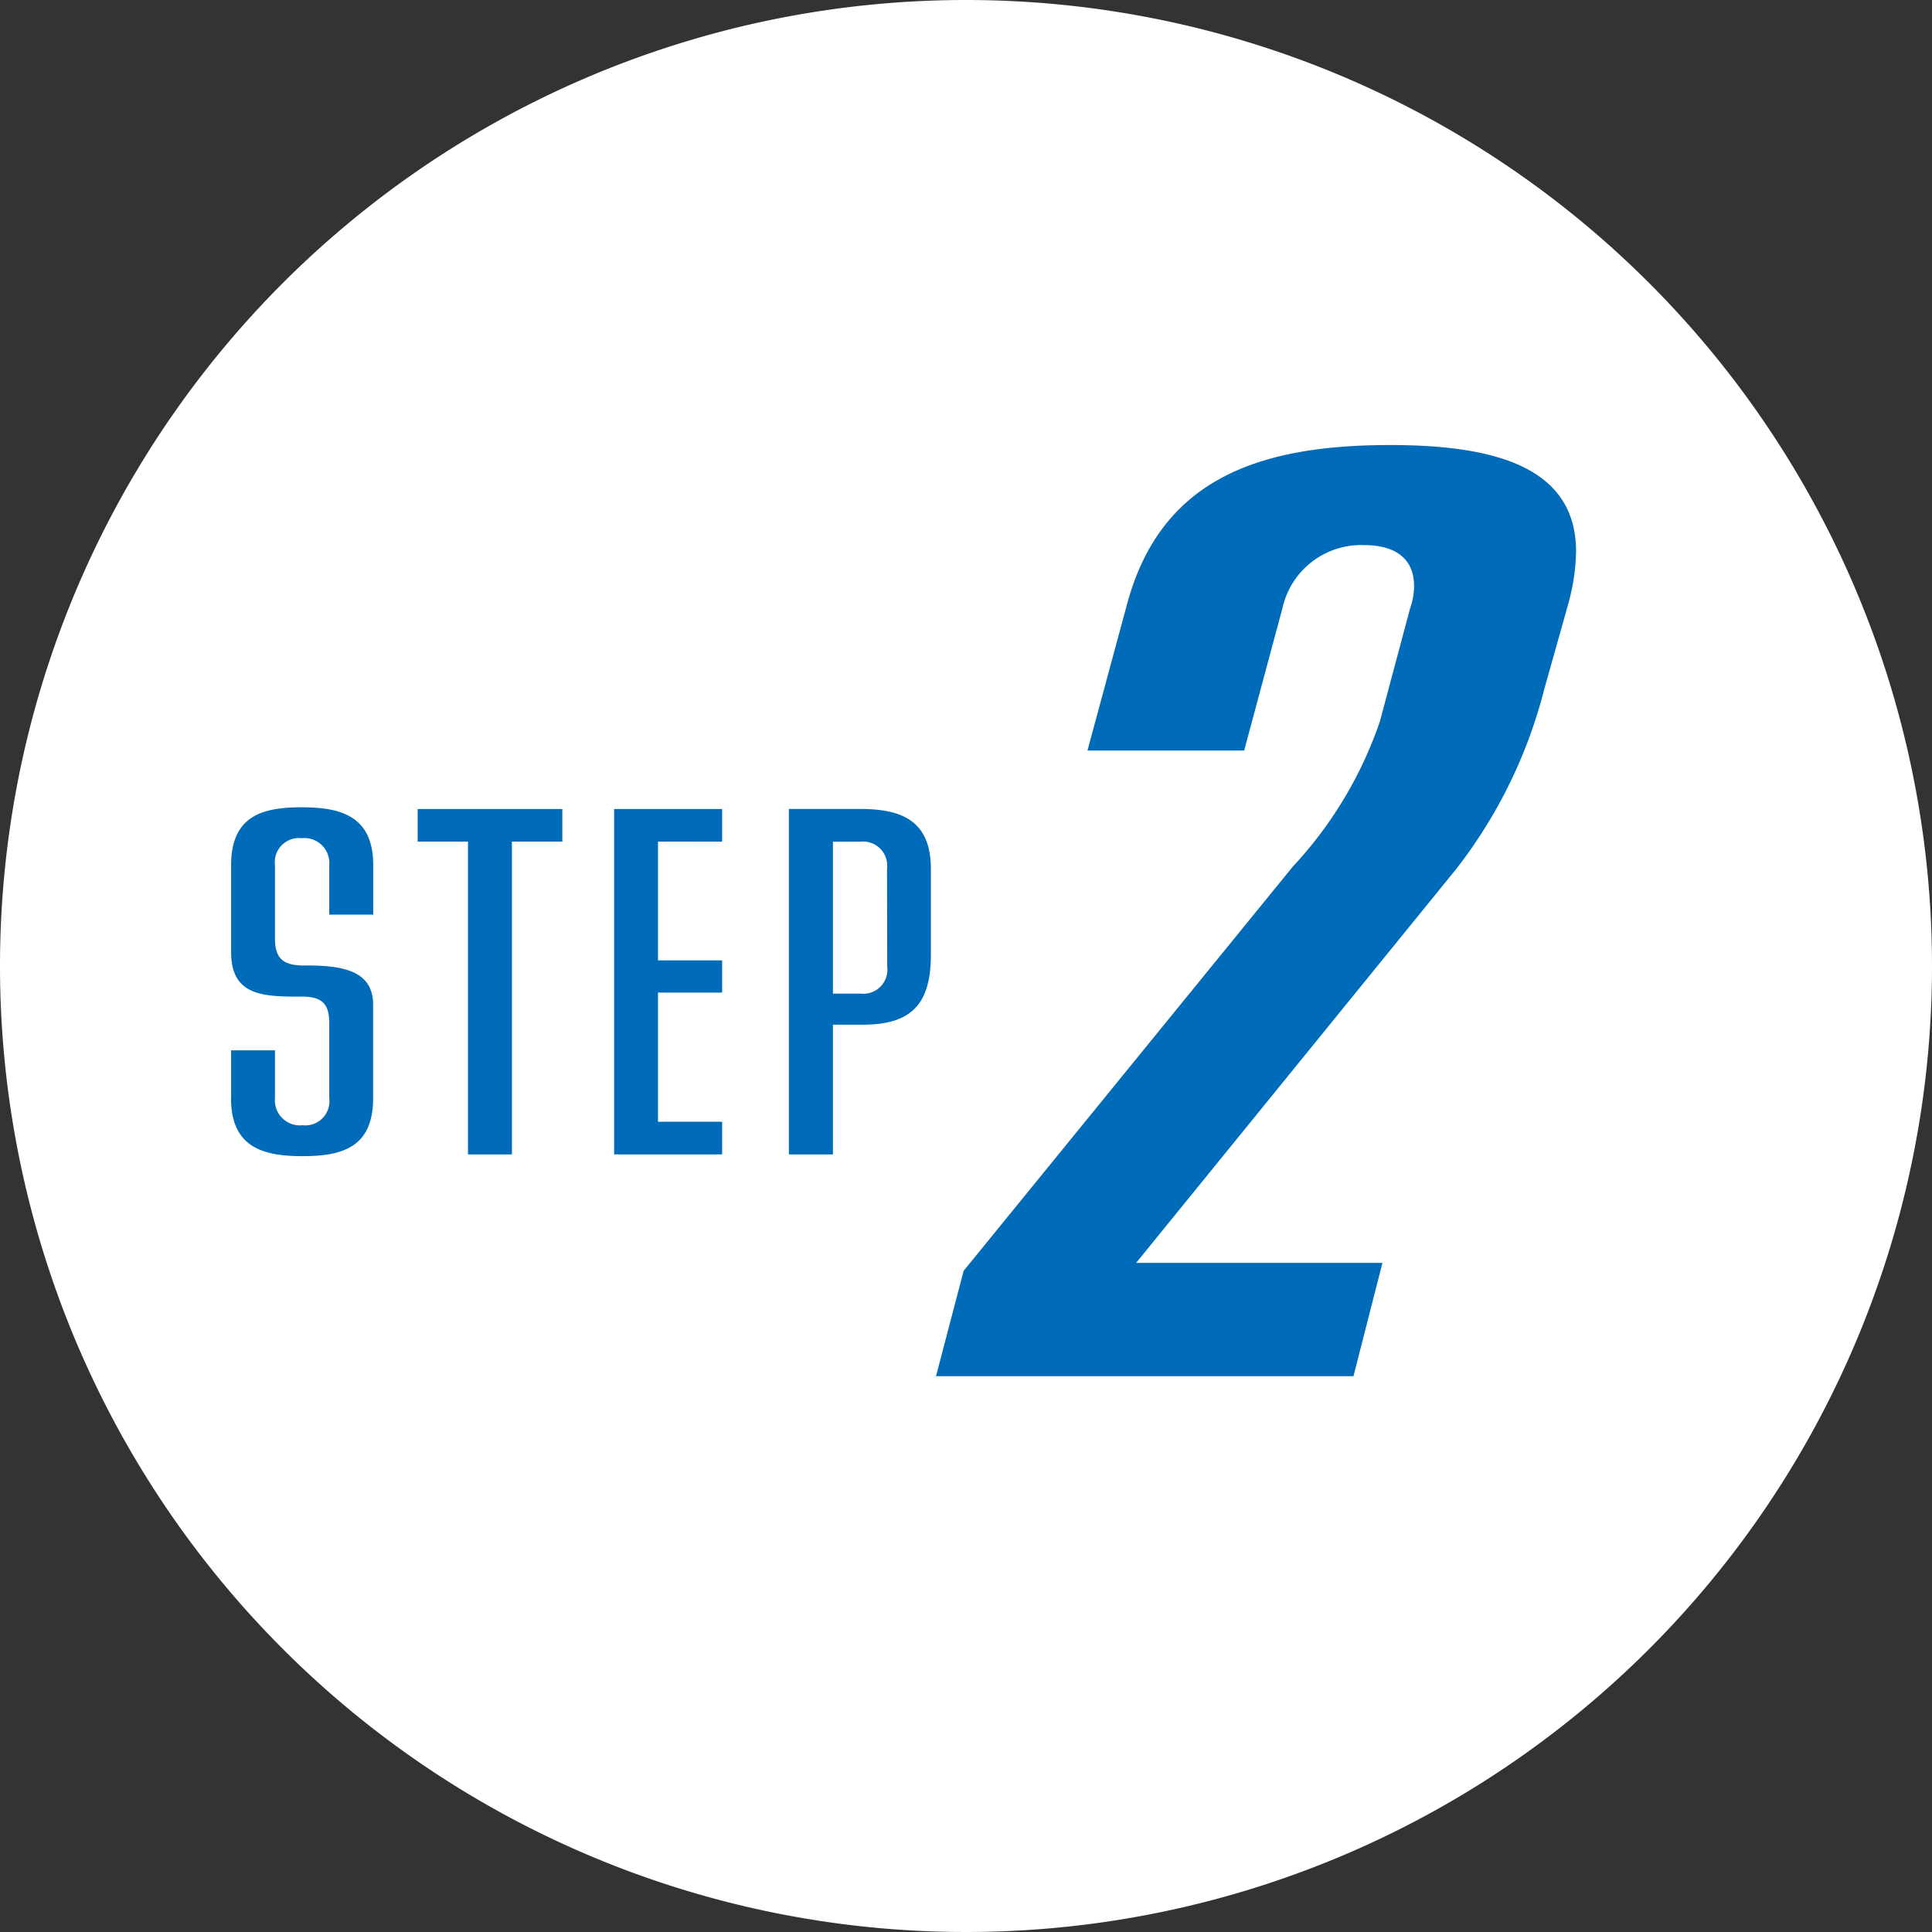 <svg xmlns="http://www.w3.org/2000/svg" xmlns:xlink="http://www.w3.org/1999/xlink" width="40" height="40" viewBox="0 0 40 40"><rect x="0" y="0" width="40" height="40" fill="#333333" stroke="none"/><defs><clipPath id="a"><rect width="40" height="40" fill="none"/></clipPath></defs><g transform="translate(0 0)"><g transform="translate(0 0)" clip-path="url(#a)"><path d="M40,20A20,20,0,1,1,20,0,20,20,0,0,1,40,20" transform="translate(0 0)" fill="#fff"/><path d="M2.809,15.836v-.991h.908v.991a.518.518,0,0,0,.572.56.5.5,0,0,0,.552-.56V14.293c0-.356-.1-.56-.552-.56h-.1c-.758,0-1.38-.043-1.38-.92v-1.8c0-1.022.644-1.2,1.46-1.2s1.482.182,1.482,1.2v1.022h-.91V11.013a.517.517,0,0,0-.572-.56.5.5,0,0,0-.552.56v1.513c0,.409.165.552.552.562h.1c.787,0,1.38.123,1.38.816v1.932c0,1.022-.644,1.2-1.462,1.2s-1.48-.182-1.48-1.2" transform="translate(1.976 6.901)" fill="#006bb8"/><path d="M8.071,10.507H7.028v6.477h-.91V10.507H5.076V9.833H8.071Z" transform="translate(3.571 6.917)" fill="#006bb8"/><path d="M8.372,10.507v2.46H9.7v.666H8.372v2.675H9.7v.676H7.464V9.833H9.7v.675Z" transform="translate(5.251 6.917)" fill="#006bb8"/><path d="M12.528,11.069v1.778c0,1.022-.4,1.451-1.409,1.451H10.5v2.686H9.588V9.832h1.48c.816,0,1.46.215,1.46,1.237m-.908,0a.5.5,0,0,0-.552-.56H10.5v3.146h.572a.5.5,0,0,0,.552-.564Z" transform="translate(6.745 6.917)" fill="#006bb8"/><path d="M24.628,7.617a4.35,4.35,0,0,1-.165,1.092l-.491,1.744a10.121,10.121,0,0,1-1.826,3.734l-6.627,8.155h5.1l-.6,2.346H11.376l.572-2.182,6.817-8.371a8.36,8.36,0,0,0,1.8-3l.627-2.346a1.37,1.37,0,0,0,.082-.463c0-.491-.3-.845-1.036-.845a1.668,1.668,0,0,0-1.69,1.308l-.792,2.945H14.512l.818-3.025c.709-2.646,2.807-3.3,5.453-3.3,2.237,0,3.845.491,3.845,2.208" transform="translate(8.003 3.805)" fill="#006bb8"/></g></g></svg>